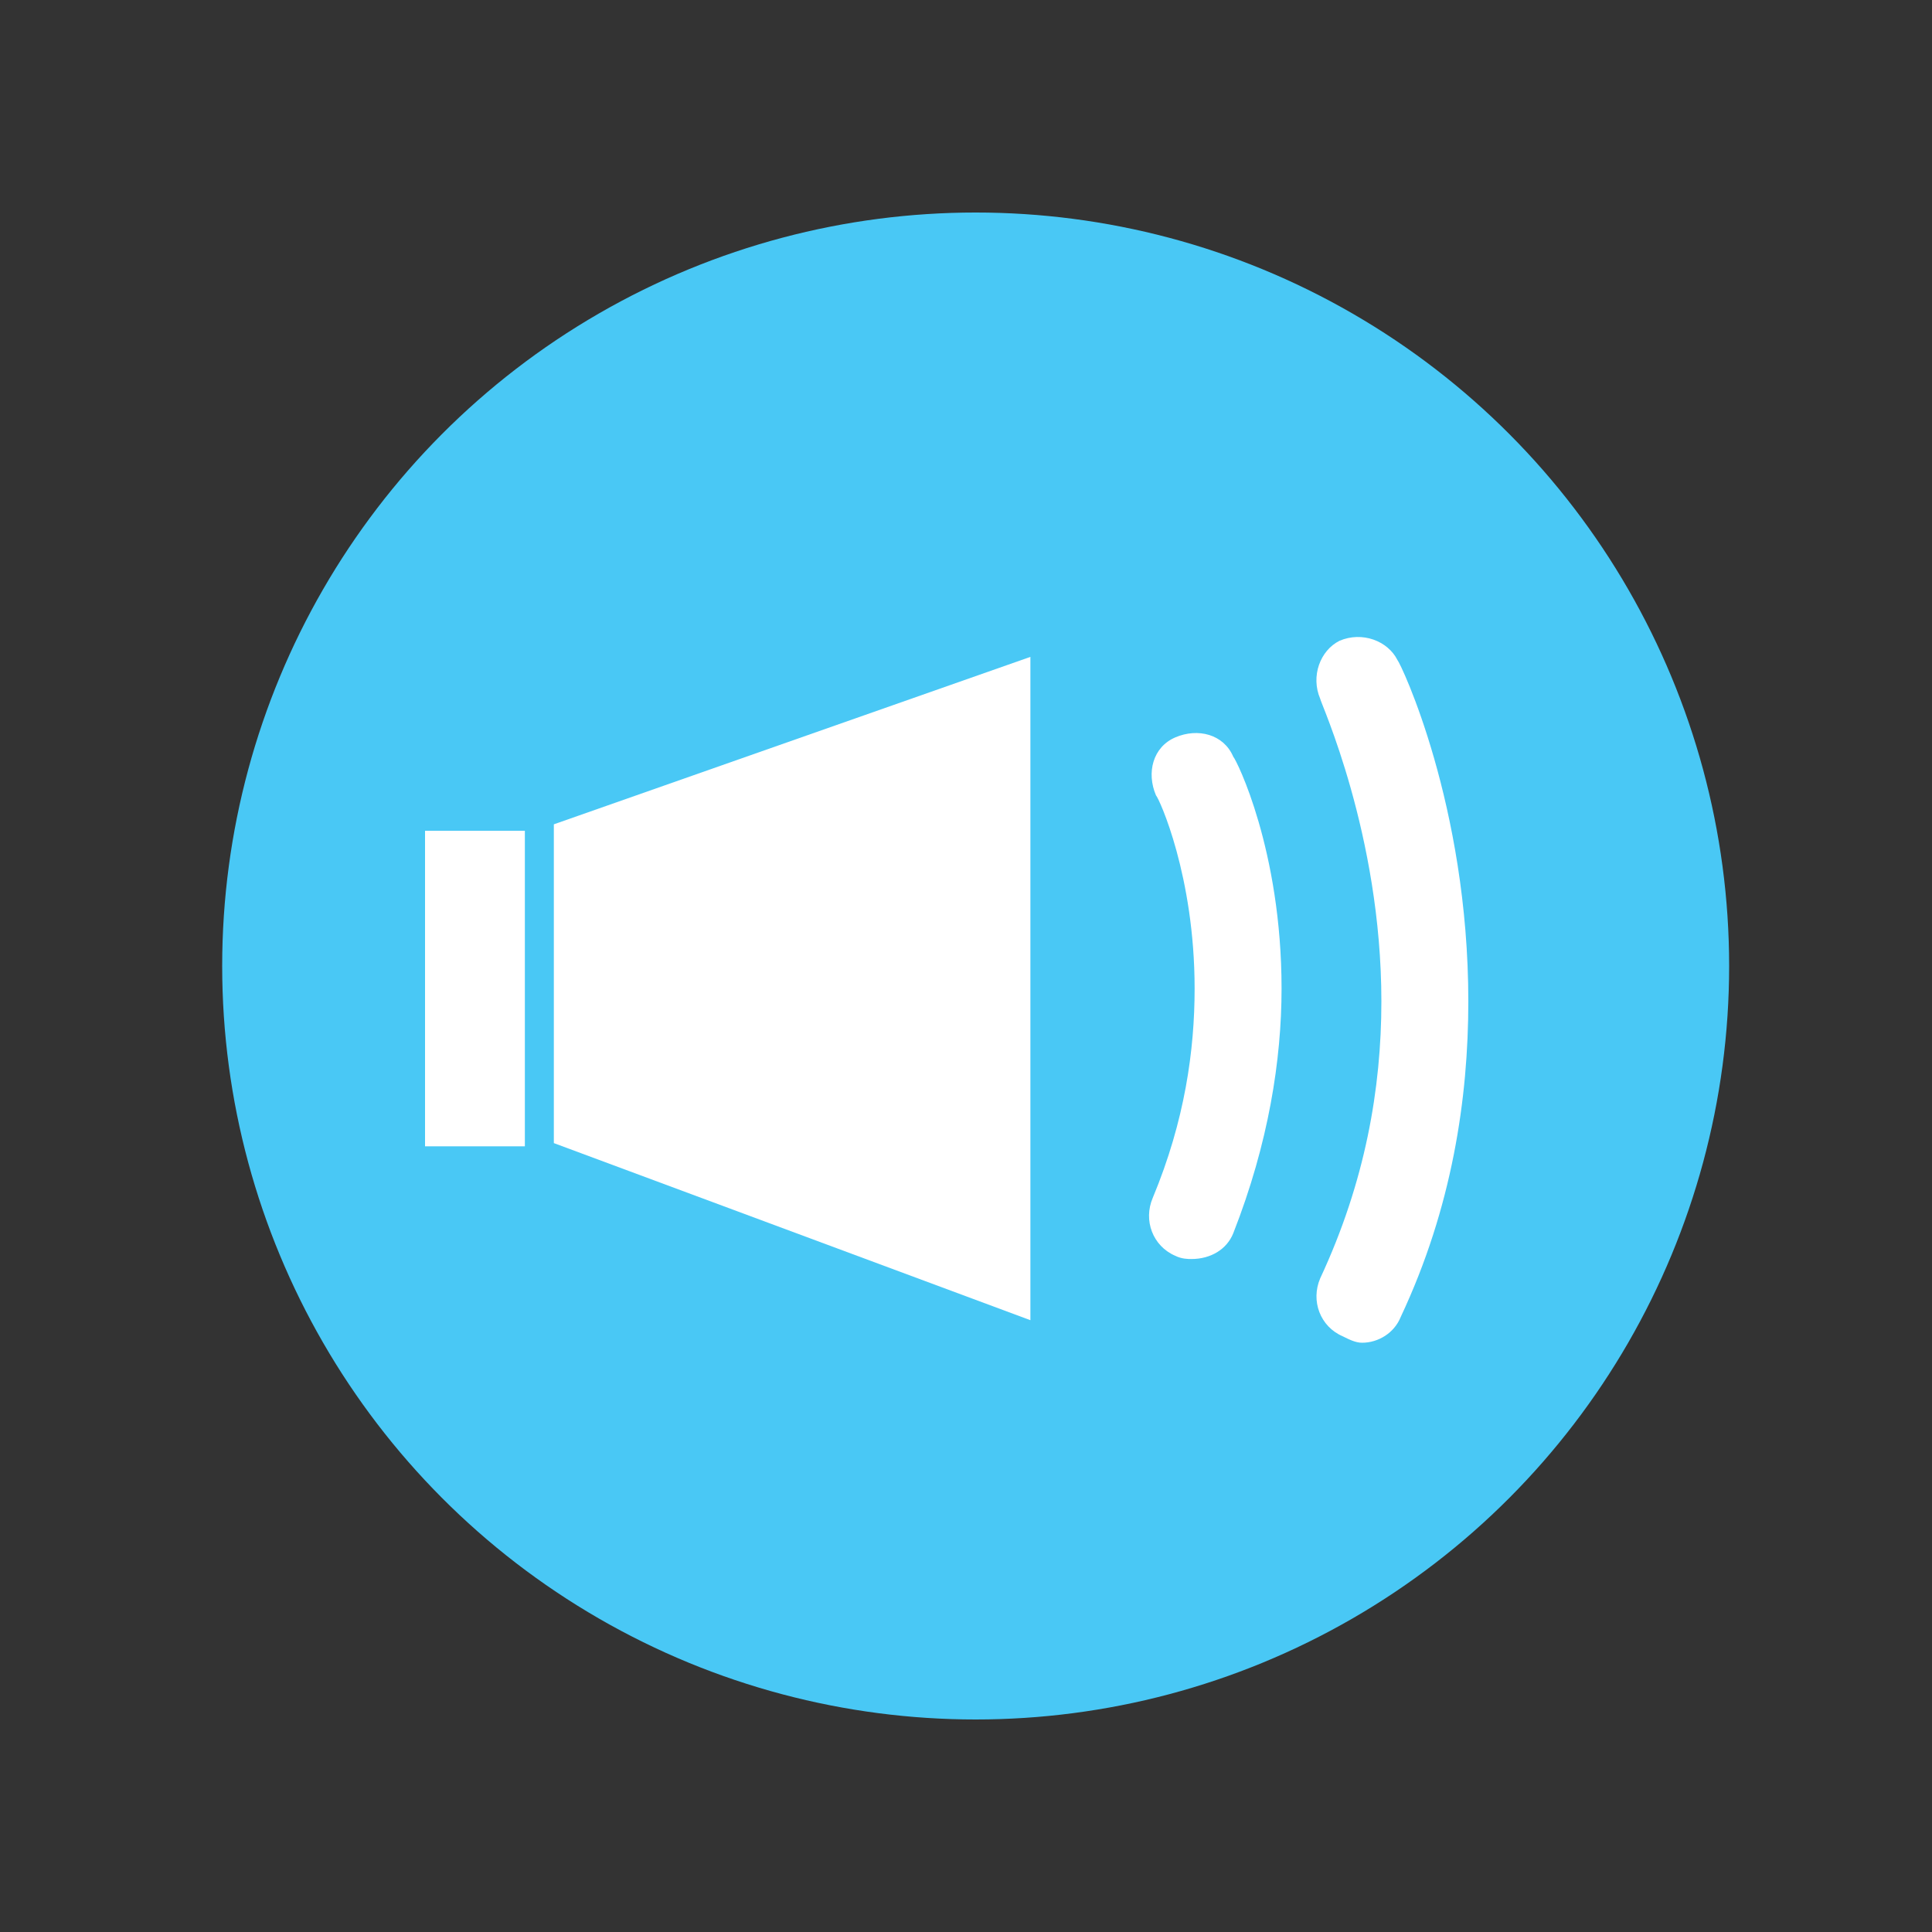 <?xml version="1.0" encoding="utf-8"?>
<!-- Generator: Adobe Illustrator 28.0.0, SVG Export Plug-In . SVG Version: 6.00 Build 0)  -->
<svg version="1.1" id="Layer_1" xmlns="http://www.w3.org/2000/svg" xmlns:xlink="http://www.w3.org/1999/xlink" x="0px" y="0px"
	 viewBox="0 0 60 60" style="enable-background:new 0 0 60 60;" xml:space="preserve">
<rect x="0" y="0" width="60" height="60" fill="#333333" stroke="none"/>
<style type="text/css">
	.st0{fill:#49C8F5;}
	.st1{fill:none;}
	.st2{fill:#FFFFFF;}
</style>
<circle class="st0" cx="30.3" cy="30" r="23.4"/>
<path class="st1" d="M36.2,34.1c0,0.9-0.1,1.8-0.3,2.6c0.3-0.1,0.6-0.2,0.9-0.4c0.3-0.2,0.7-0.4,1-0.6c3.5-2.4,4.3-7.2,1.9-10.7
	c-2.2-3.2-6.4-4.1-9.8-2.4c-0.2,0.1-0.3,0.2-0.5,0.3C33.4,25.1,36.2,29.3,36.2,34.1z"/>
<g>
	<rect x="13.2" y="25.8" class="st2" width="3.1" height="9.8"/>
	<polygon class="st2" points="32,41 17.2,35.5 17.2,25.6 32,20.4 	"/>
	<g>
		<path class="st2" d="M36.5,39c-0.7-0.3-1-1.1-0.7-1.8l0,0c1-2.4,1.3-4.6,1.3-6.5l0,0c0-3.5-1.1-5.9-1.2-6l0,0l0,0l0,0
			c-0.3-0.7-0.1-1.5,0.6-1.8l0,0c0.7-0.3,1.5-0.1,1.8,0.6l0,0c0.1,0.1,1.5,2.9,1.5,7.2l0,0c0,2.2-0.4,4.8-1.5,7.6l0,0
			c-0.2,0.5-0.7,0.8-1.3,0.8l0,0C36.9,39.1,36.7,39.1,36.5,39L36.5,39z"/>
		<path class="st2" d="M41.7,41.5c-0.7-0.3-1-1.1-0.7-1.8l0,0c1.4-3,1.9-5.9,1.9-8.6l0,0c0-5.2-1.9-9.3-1.9-9.4l0,0v0
			c-0.3-0.7,0-1.5,0.6-1.8l0,0c0.7-0.3,1.5,0,1.8,0.6l0,0c0.1,0.1,2.2,4.5,2.2,10.6l0,0c0,3-0.5,6.4-2.1,9.8l0,0
			c-0.2,0.5-0.7,0.8-1.2,0.8l0,0C42.1,41.7,41.9,41.6,41.7,41.5L41.7,41.5z"/>
	</g>
</g>
</svg>
